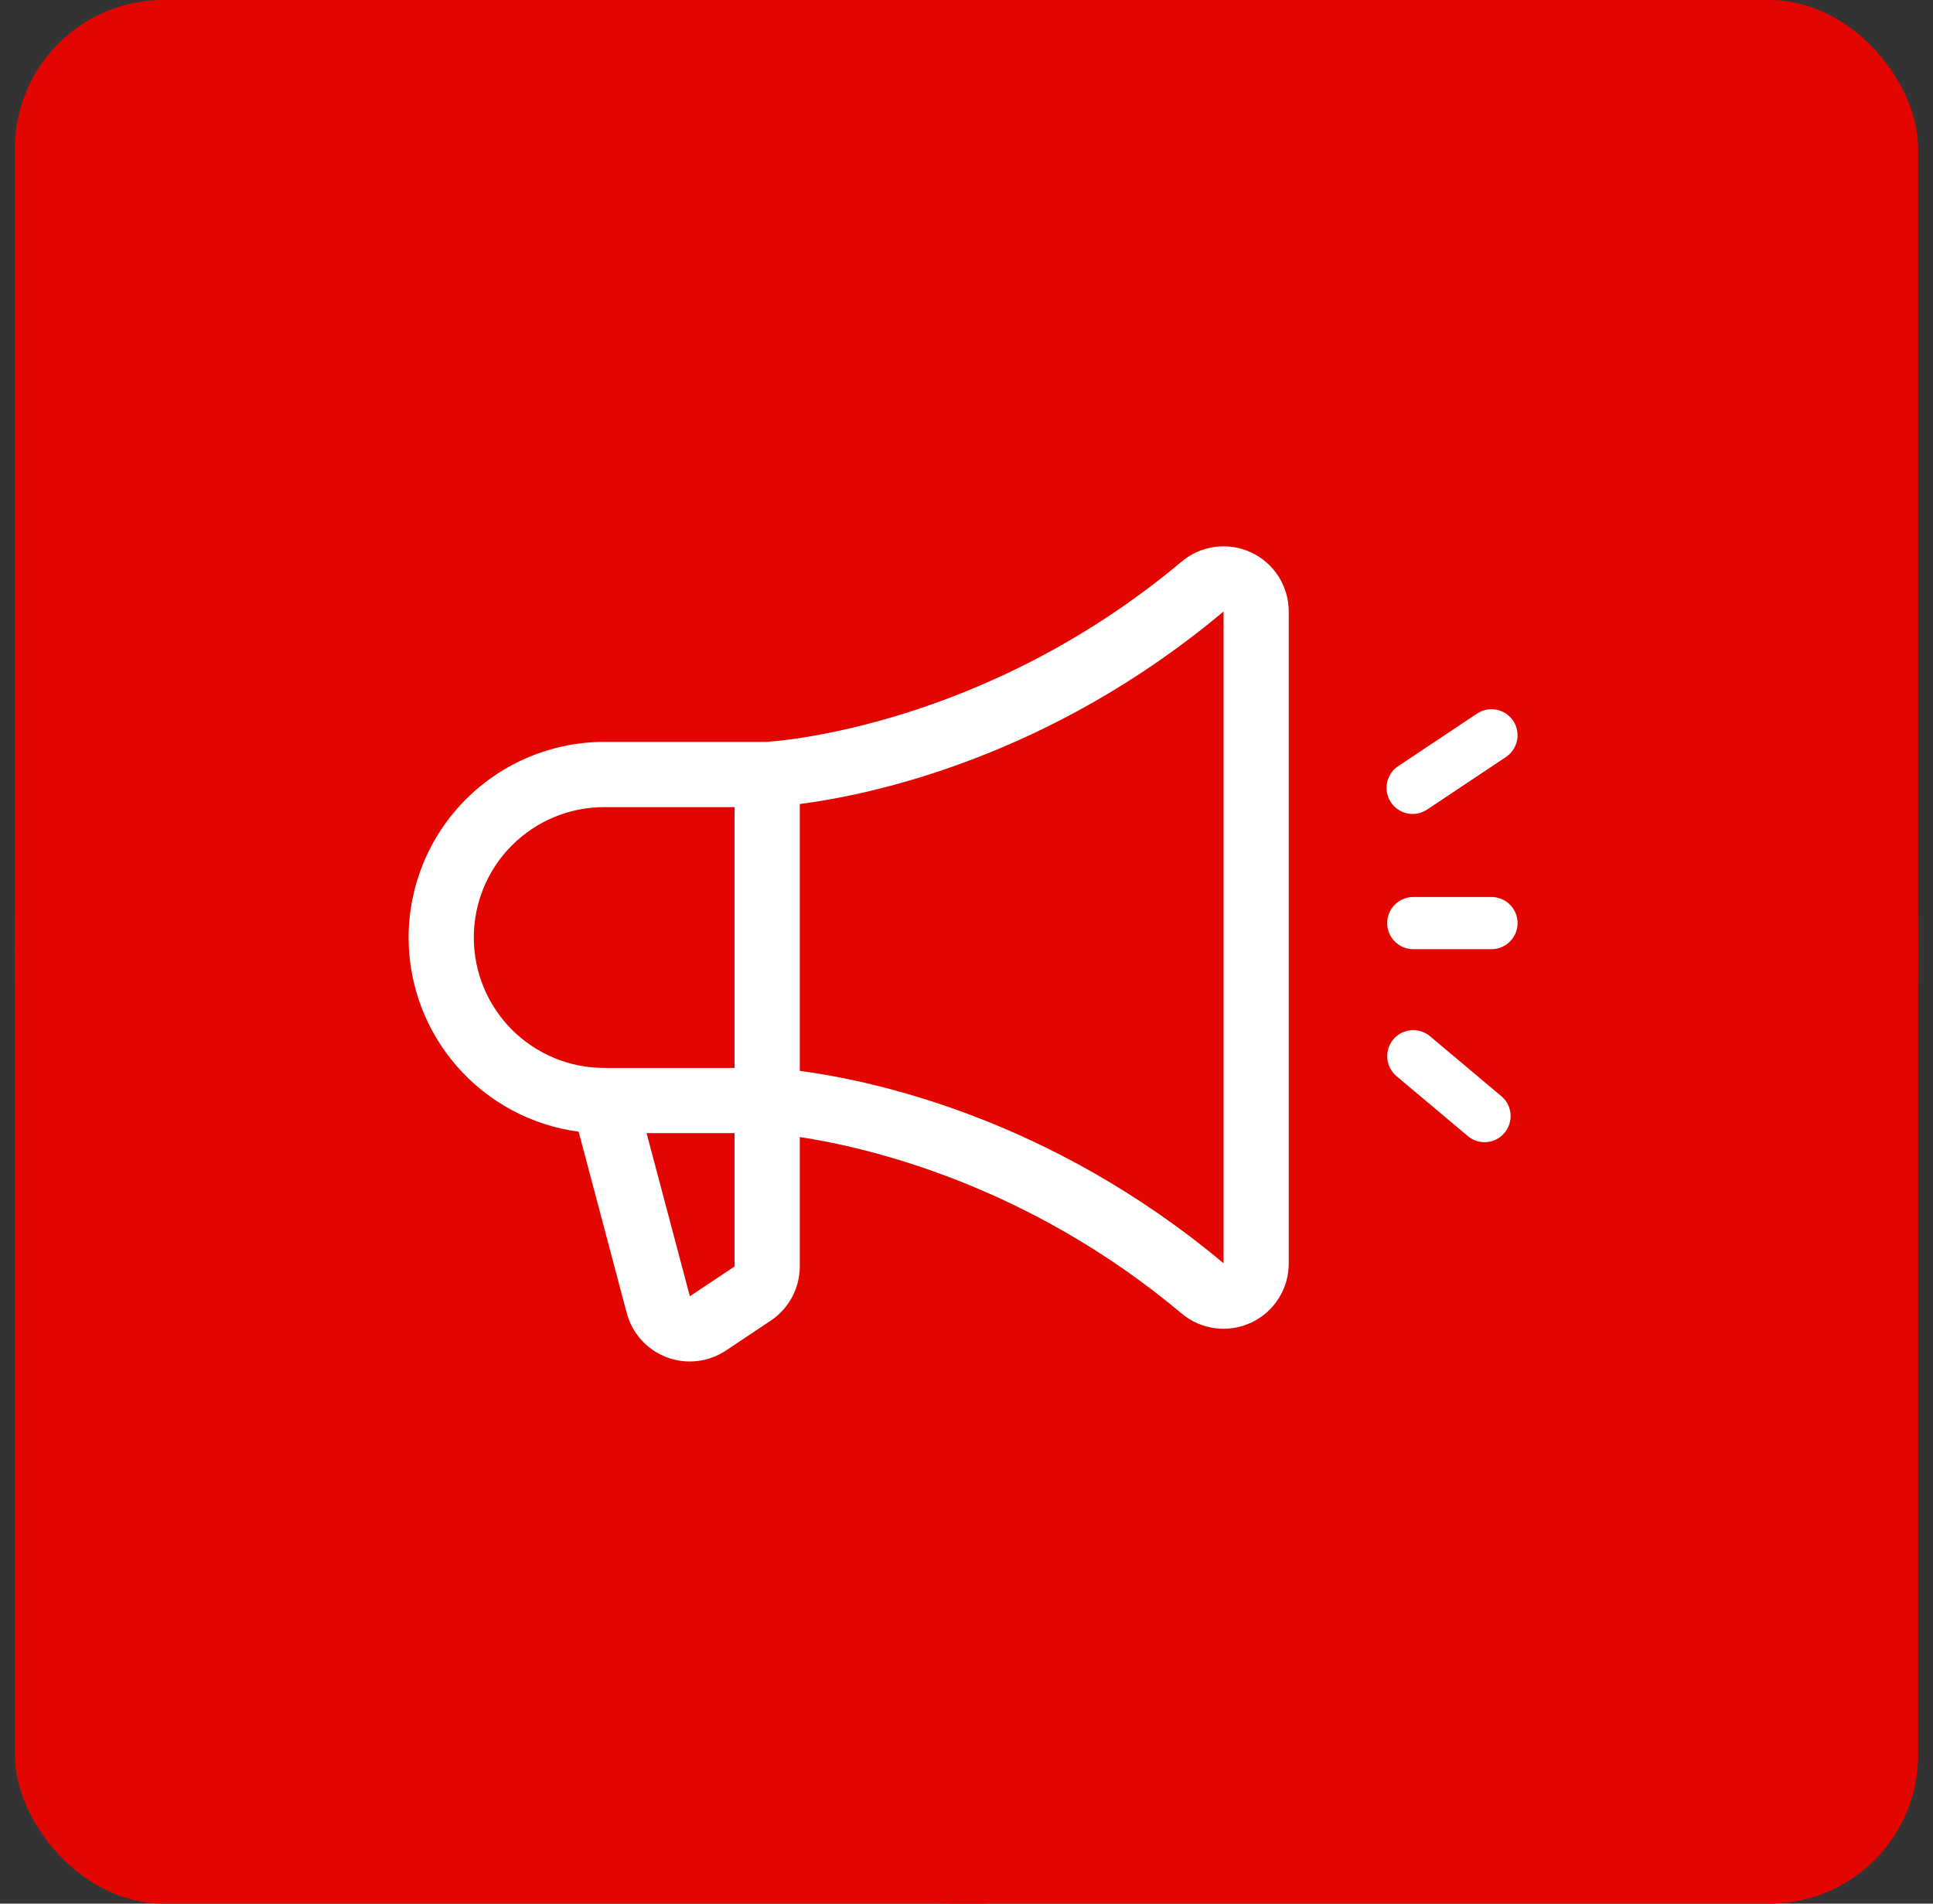 <svg width="65" height="64" viewBox="0 0 65 64" fill="none" xmlns="http://www.w3.org/2000/svg">
<rect x="0" y="0" width="65" height="64" fill="#333333" stroke="none"/>
<g clip-path="url(#clip0_4347_43764)">
<rect x="0.5" width="64" height="64" rx="5" fill="#E30600"/>
<circle cx="32.5" cy="32" r="32" fill="#E30600"/>
<g clip-path="url(#clip1_4347_43764)">
<path d="M13.74 31.519C13.742 29.776 14.435 28.104 15.668 26.871C16.901 25.638 18.573 24.944 20.317 24.942H25.77C26.169 24.919 33.117 24.43 39.734 18.881C40.053 18.612 40.443 18.441 40.856 18.386C41.27 18.331 41.691 18.396 42.069 18.572C42.447 18.748 42.767 19.029 42.992 19.38C43.216 19.732 43.336 20.141 43.336 20.558V42.481C43.336 42.898 43.217 43.307 42.992 43.659C42.768 44.011 42.448 44.291 42.07 44.468C41.691 44.644 41.27 44.709 40.857 44.654C40.443 44.599 40.053 44.428 39.734 44.159C34.559 39.819 29.183 38.575 26.894 38.227V42.573C26.894 42.934 26.805 43.29 26.635 43.608C26.465 43.927 26.219 44.199 25.918 44.399L24.411 45.404C24.119 45.598 23.786 45.72 23.438 45.759C23.09 45.798 22.737 45.753 22.41 45.628C22.083 45.502 21.791 45.301 21.558 45.039C21.325 44.778 21.157 44.464 21.07 44.125L19.458 38.047C17.875 37.836 16.424 37.059 15.372 35.858C14.32 34.657 13.74 33.115 13.74 31.519ZM41.144 42.471V20.558C35.278 25.478 29.274 26.724 26.894 27.031V36.003C29.271 36.315 35.274 37.558 41.144 42.471ZM23.194 43.568V43.583L24.701 42.578V38.096H21.742L23.194 43.568ZM20.317 35.904H24.701V27.135H20.317C19.154 27.135 18.039 27.597 17.216 28.419C16.394 29.241 15.932 30.357 15.932 31.519C15.932 32.682 16.394 33.797 17.216 34.62C18.039 35.442 19.154 35.904 20.317 35.904Z" fill="white"/>
<path d="M51.013 24.892C51.059 24.665 51.012 24.428 50.884 24.234C50.755 24.041 50.554 23.907 50.326 23.861C50.099 23.815 49.862 23.862 49.668 23.991L47.038 25.744C46.938 25.806 46.852 25.888 46.785 25.984C46.717 26.08 46.669 26.189 46.645 26.303C46.62 26.418 46.618 26.536 46.64 26.652C46.662 26.767 46.707 26.877 46.772 26.974C46.837 27.072 46.921 27.155 47.019 27.22C47.117 27.285 47.227 27.329 47.342 27.351C47.458 27.372 47.576 27.37 47.691 27.345C47.805 27.319 47.913 27.271 48.009 27.204L50.64 25.45C50.833 25.321 50.968 25.12 51.013 24.892Z" fill="white"/>
<path d="M46.903 30.414C46.739 30.578 46.646 30.801 46.646 31.034C46.646 31.267 46.739 31.49 46.903 31.654C47.068 31.819 47.291 31.911 47.523 31.911H50.154C50.387 31.911 50.61 31.819 50.774 31.654C50.939 31.49 51.031 31.267 51.031 31.034C51.031 30.801 50.939 30.578 50.774 30.414C50.61 30.25 50.387 30.157 50.154 30.157H47.523C47.291 30.157 47.068 30.25 46.903 30.414Z" fill="white"/>
<path d="M47.119 34.731C47.017 34.784 46.926 34.857 46.852 34.945C46.702 35.123 46.63 35.353 46.651 35.585C46.671 35.816 46.782 36.03 46.96 36.18L49.381 38.214C49.56 38.354 49.786 38.419 50.012 38.395C50.237 38.371 50.445 38.261 50.591 38.087C50.737 37.913 50.81 37.69 50.795 37.463C50.779 37.237 50.677 37.025 50.508 36.873L48.088 34.84C48 34.766 47.898 34.709 47.788 34.674C47.678 34.639 47.563 34.626 47.448 34.636C47.333 34.646 47.221 34.678 47.119 34.731Z" fill="white"/>
</g>
</g>
<defs>
<clipPath id="clip0_4347_43764">
<rect x="0.5" width="64" height="64" rx="5" fill="white"/>
</clipPath>
<clipPath id="clip1_4347_43764">
<rect width="38" height="28.256" fill="white" transform="matrix(-1 0 0 1 51.5 18)"/>
</clipPath>
</defs>
</svg>
